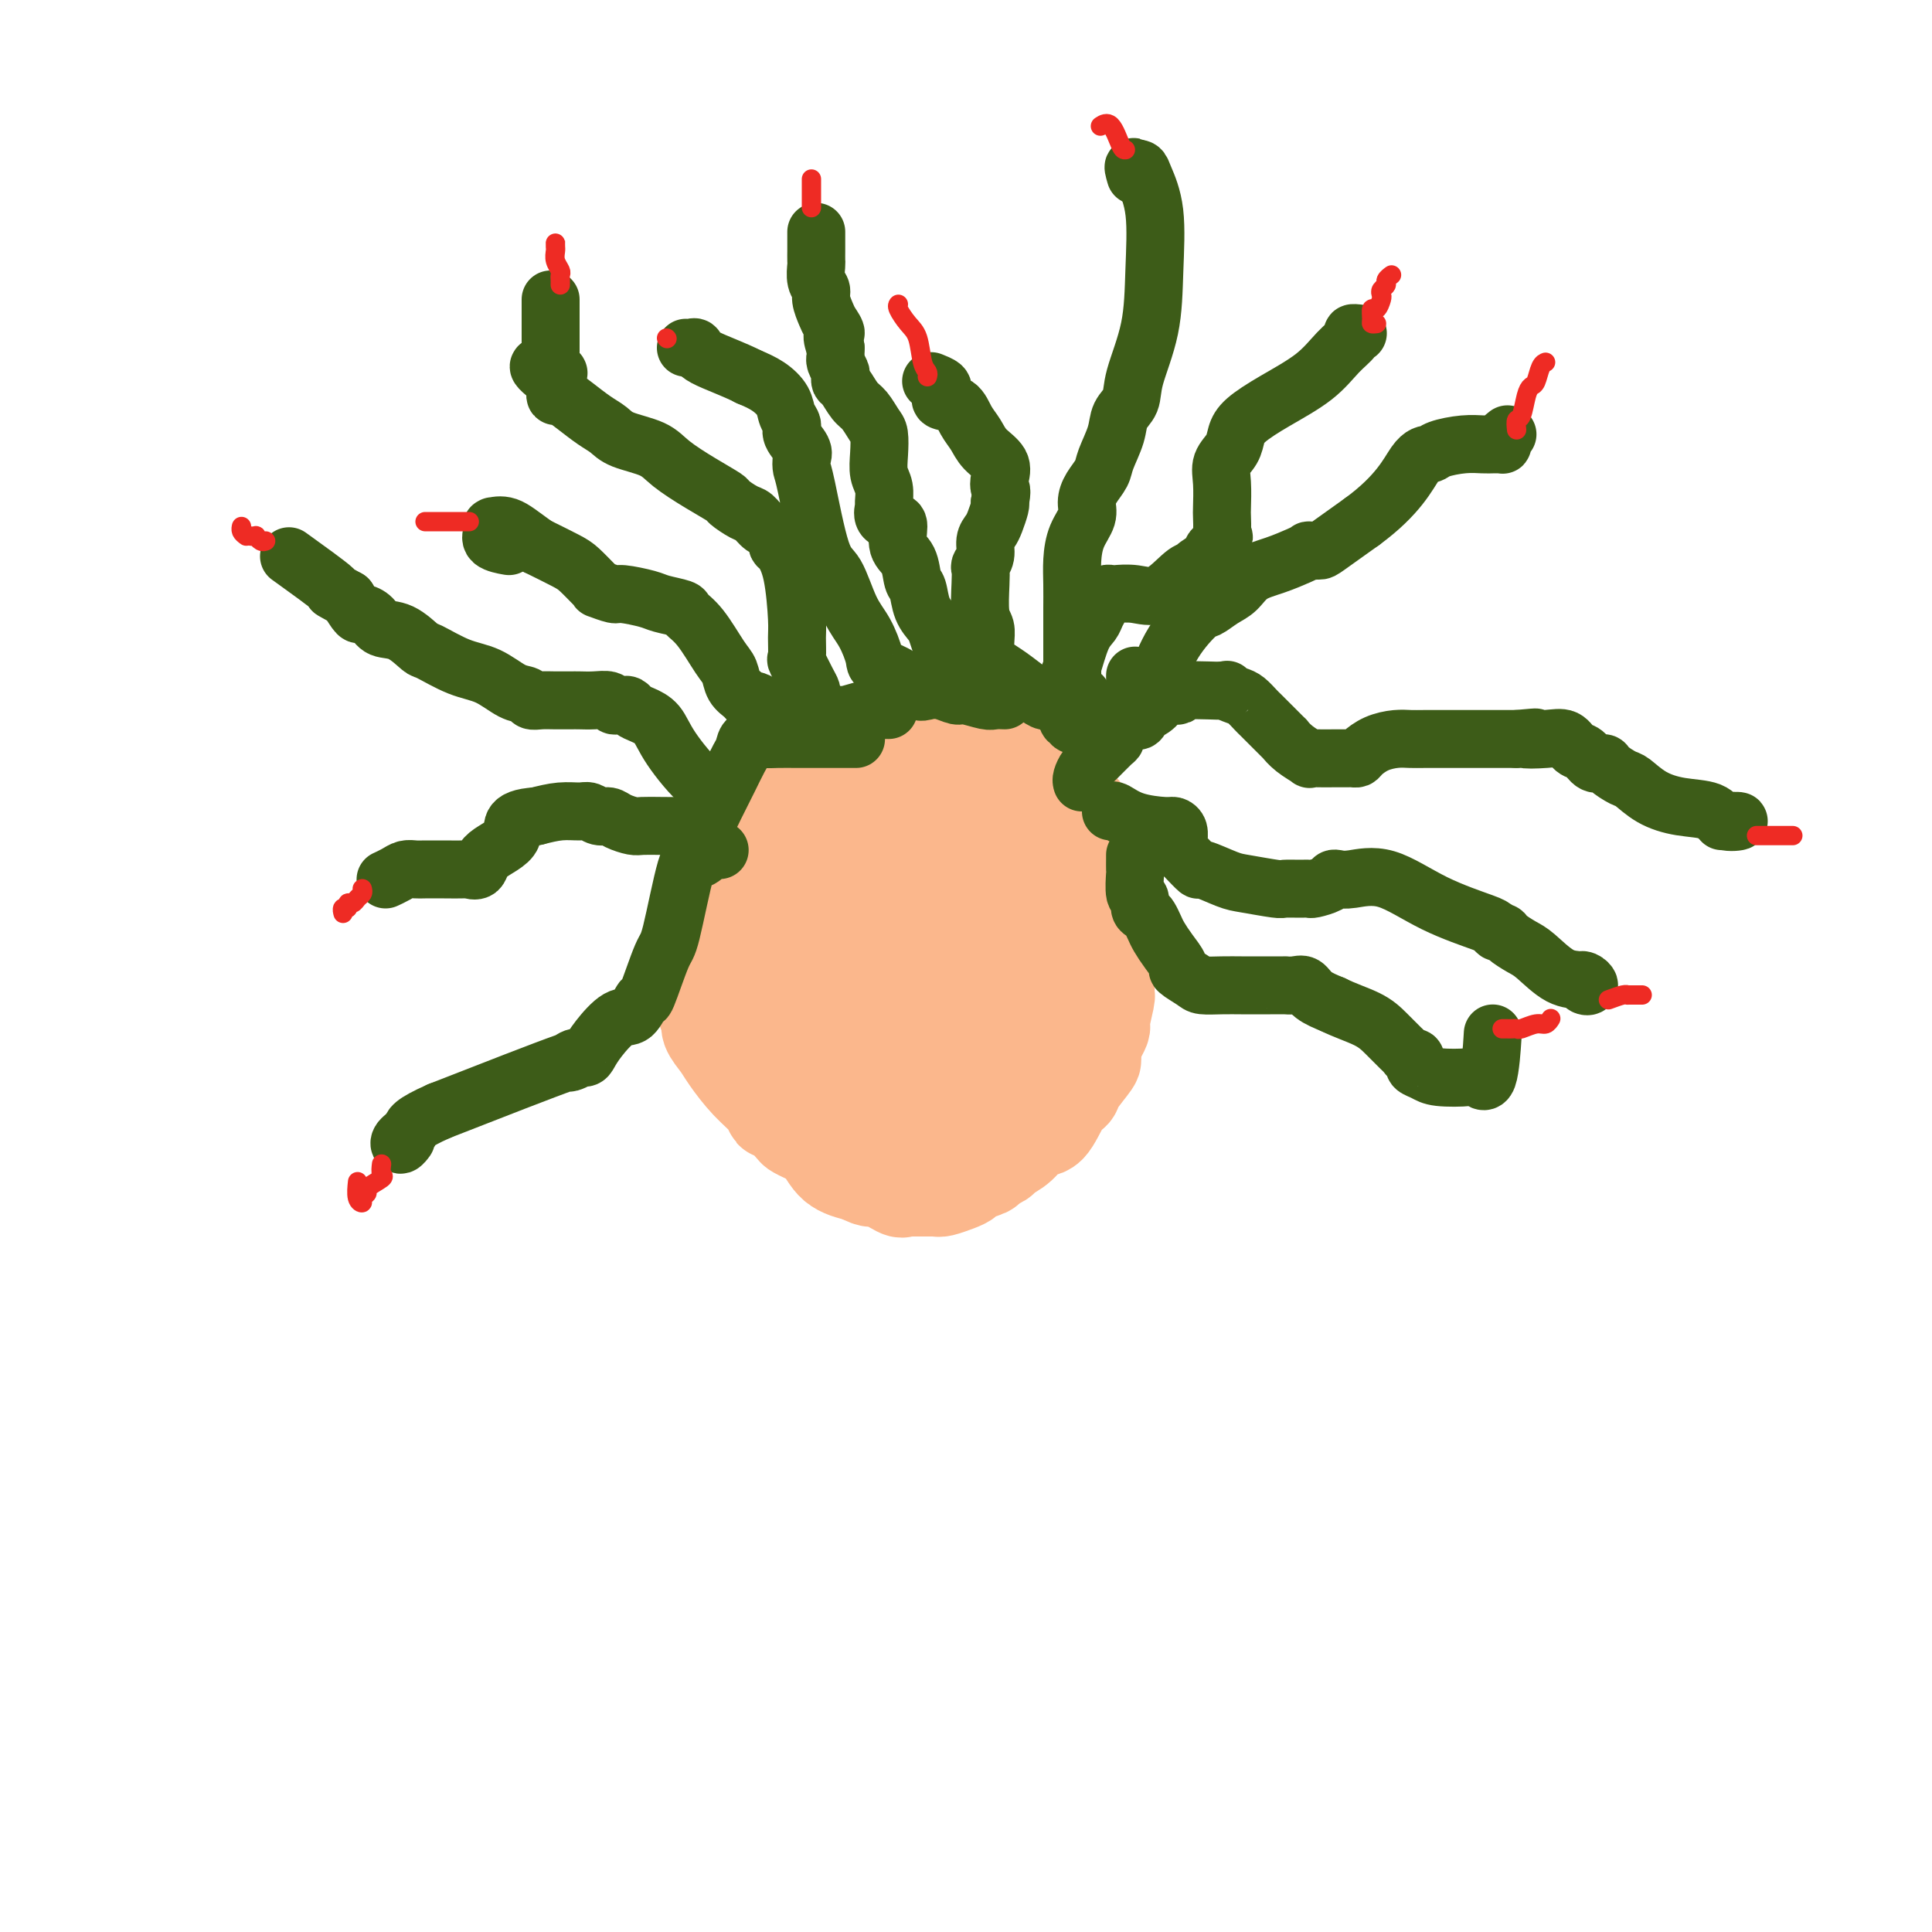 <svg viewBox='0 0 400 400' version='1.1' xmlns='http://www.w3.org/2000/svg' xmlns:xlink='http://www.w3.org/1999/xlink'><g fill='none' stroke='#FBB78C' stroke-width='20' stroke-linecap='round' stroke-linejoin='round'><path d='M227,174c0.049,-0.393 0.097,-0.786 0,-1c-0.097,-0.214 -0.341,-0.249 -1,-1c-0.659,-0.751 -1.735,-2.220 -2,-3c-0.265,-0.780 0.281,-0.873 0,-1c-0.281,-0.127 -1.390,-0.290 -2,-1c-0.610,-0.710 -0.723,-1.969 -1,-3c-0.277,-1.031 -0.718,-1.835 -1,-2c-0.282,-0.165 -0.404,0.310 -1,0c-0.596,-0.310 -1.666,-1.403 -2,-2c-0.334,-0.597 0.068,-0.696 0,-1c-0.068,-0.304 -0.605,-0.812 -1,-1c-0.395,-0.188 -0.648,-0.054 -1,0c-0.352,0.054 -0.803,0.029 -1,0c-0.197,-0.029 -0.140,-0.060 -1,0c-0.860,0.060 -2.636,0.212 -4,0c-1.364,-0.212 -2.316,-0.789 -3,-1c-0.684,-0.211 -1.098,-0.055 -2,0c-0.902,0.055 -2.290,0.008 -3,0c-0.710,-0.008 -0.742,0.023 -1,0c-0.258,-0.023 -0.744,-0.101 -1,0c-0.256,0.101 -0.284,0.381 -1,0c-0.716,-0.381 -2.120,-1.422 -3,-2c-0.880,-0.578 -1.237,-0.694 -2,-1c-0.763,-0.306 -1.932,-0.802 -3,-1c-1.068,-0.198 -2.034,-0.099 -3,0'/><path d='M187,153c-4.673,-0.773 -2.354,-0.207 -2,0c0.354,0.207 -1.257,0.055 -2,0c-0.743,-0.055 -0.619,-0.015 -1,0c-0.381,0.015 -1.267,0.003 -2,0c-0.733,-0.003 -1.314,0.002 -2,0c-0.686,-0.002 -1.478,-0.012 -2,0c-0.522,0.012 -0.773,0.045 -1,0c-0.227,-0.045 -0.431,-0.166 -1,0c-0.569,0.166 -1.505,0.621 -2,1c-0.495,0.379 -0.551,0.682 -1,1c-0.449,0.318 -1.292,0.652 -2,1c-0.708,0.348 -1.280,0.709 -2,1c-0.720,0.291 -1.589,0.511 -2,1c-0.411,0.489 -0.364,1.248 -1,2c-0.636,0.752 -1.954,1.497 -3,2c-1.046,0.503 -1.821,0.764 -2,1c-0.179,0.236 0.236,0.449 0,1c-0.236,0.551 -1.124,1.442 -2,2c-0.876,0.558 -1.740,0.785 -2,1c-0.260,0.215 0.084,0.420 0,1c-0.084,0.580 -0.597,1.537 -1,2c-0.403,0.463 -0.696,0.434 -1,1c-0.304,0.566 -0.620,1.727 -1,2c-0.380,0.273 -0.823,-0.341 -1,0c-0.177,0.341 -0.089,1.635 0,2c0.089,0.365 0.178,-0.201 0,0c-0.178,0.201 -0.625,1.170 -1,2c-0.375,0.830 -0.679,1.523 -1,2c-0.321,0.477 -0.661,0.739 -1,1'/><path d='M148,180c-3.083,4.032 -2.290,3.111 -2,3c0.290,-0.111 0.078,0.589 0,1c-0.078,0.411 -0.021,0.535 0,1c0.021,0.465 0.006,1.271 0,2c-0.006,0.729 -0.001,1.379 0,2c0.001,0.621 0.000,1.212 0,2c-0.000,0.788 -0.000,1.772 0,2c0.000,0.228 0.000,-0.300 0,0c-0.000,0.300 -0.000,1.428 0,2c0.000,0.572 0.000,0.590 0,1c-0.000,0.410 -0.000,1.213 0,2c0.000,0.787 0.000,1.557 0,2c-0.000,0.443 -0.001,0.559 0,1c0.001,0.441 0.005,1.206 0,2c-0.005,0.794 -0.017,1.615 0,2c0.017,0.385 0.063,0.333 0,1c-0.063,0.667 -0.237,2.053 0,3c0.237,0.947 0.884,1.456 1,2c0.116,0.544 -0.298,1.121 0,2c0.298,0.879 1.309,2.058 2,3c0.691,0.942 1.062,1.647 2,3c0.938,1.353 2.444,3.354 4,5c1.556,1.646 3.162,2.938 4,4c0.838,1.062 0.909,1.895 1,2c0.091,0.105 0.202,-0.518 1,0c0.798,0.518 2.284,2.177 3,3c0.716,0.823 0.661,0.812 1,1c0.339,0.188 1.070,0.576 2,1c0.930,0.424 2.058,0.883 3,2c0.942,1.117 1.698,2.890 3,4c1.302,1.110 3.151,1.555 5,2'/><path d='M178,243c2.842,1.652 2.946,0.782 4,1c1.054,0.218 3.056,1.522 4,2c0.944,0.478 0.829,0.128 1,0c0.171,-0.128 0.627,-0.034 1,0c0.373,0.034 0.664,0.009 1,0c0.336,-0.009 0.718,-0.002 1,0c0.282,0.002 0.463,-0.003 1,0c0.537,0.003 1.429,0.012 2,0c0.571,-0.012 0.819,-0.045 1,0c0.181,0.045 0.294,0.167 1,0c0.706,-0.167 2.005,-0.622 3,-1c0.995,-0.378 1.685,-0.679 2,-1c0.315,-0.321 0.254,-0.663 1,-1c0.746,-0.337 2.300,-0.669 3,-1c0.700,-0.331 0.547,-0.660 1,-1c0.453,-0.340 1.514,-0.689 2,-1c0.486,-0.311 0.399,-0.584 1,-1c0.601,-0.416 1.892,-0.976 3,-2c1.108,-1.024 2.035,-2.513 3,-3c0.965,-0.487 1.969,0.027 3,-1c1.031,-1.027 2.090,-3.594 3,-5c0.910,-1.406 1.670,-1.650 2,-2c0.330,-0.350 0.231,-0.805 1,-2c0.769,-1.195 2.405,-3.130 3,-4c0.595,-0.870 0.149,-0.677 0,-1c-0.149,-0.323 -0.002,-1.164 0,-2c0.002,-0.836 -0.142,-1.667 0,-2c0.142,-0.333 0.571,-0.166 1,0'/><path d='M227,215c1.713,-3.179 0.995,-2.128 1,-3c0.005,-0.872 0.733,-3.668 1,-5c0.267,-1.332 0.072,-1.201 0,-2c-0.072,-0.799 -0.023,-2.527 0,-4c0.023,-1.473 0.019,-2.689 0,-4c-0.019,-1.311 -0.053,-2.717 0,-4c0.053,-1.283 0.193,-2.443 0,-4c-0.193,-1.557 -0.718,-3.512 -1,-5c-0.282,-1.488 -0.320,-2.509 -1,-4c-0.680,-1.491 -2.001,-3.453 -3,-5c-0.999,-1.547 -1.675,-2.680 -2,-4c-0.325,-1.320 -0.299,-2.827 -1,-4c-0.701,-1.173 -2.129,-2.011 -3,-3c-0.871,-0.989 -1.184,-2.129 -2,-3c-0.816,-0.871 -2.136,-1.472 -3,-2c-0.864,-0.528 -1.271,-0.982 -2,-1c-0.729,-0.018 -1.781,0.402 -3,0c-1.219,-0.402 -2.607,-1.626 -4,-2c-1.393,-0.374 -2.791,0.101 -4,0c-1.209,-0.101 -2.227,-0.777 -3,-1c-0.773,-0.223 -1.299,0.008 -3,0c-1.701,-0.008 -4.575,-0.253 -7,1c-2.425,1.253 -4.400,4.006 -6,5c-1.600,0.994 -2.823,0.231 -5,1c-2.177,0.769 -5.307,3.071 -8,5c-2.693,1.929 -4.950,3.487 -6,4c-1.050,0.513 -0.892,-0.017 -1,0c-0.108,0.017 -0.483,0.582 -1,1c-0.517,0.418 -1.178,0.689 -2,2c-0.822,1.311 -1.806,3.660 -3,6c-1.194,2.340 -2.597,4.670 -4,7'/><path d='M151,187c-0.962,3.062 0.133,4.218 0,6c-0.133,1.782 -1.494,4.191 -2,6c-0.506,1.809 -0.156,3.020 0,4c0.156,0.980 0.118,1.731 0,3c-0.118,1.269 -0.315,3.057 0,5c0.315,1.943 1.141,4.042 2,6c0.859,1.958 1.751,3.775 4,6c2.249,2.225 5.855,4.859 9,7c3.145,2.141 5.830,3.789 9,5c3.170,1.211 6.825,1.985 10,3c3.175,1.015 5.872,2.270 8,3c2.128,0.730 3.688,0.933 5,1c1.312,0.067 2.374,-0.003 3,0c0.626,0.003 0.814,0.077 1,0c0.186,-0.077 0.371,-0.307 1,-1c0.629,-0.693 1.702,-1.849 3,-3c1.298,-1.151 2.821,-2.295 4,-3c1.179,-0.705 2.014,-0.970 3,-3c0.986,-2.030 2.124,-5.826 3,-8c0.876,-2.174 1.491,-2.725 2,-4c0.509,-1.275 0.910,-3.275 1,-5c0.090,-1.725 -0.133,-3.176 0,-4c0.133,-0.824 0.623,-1.021 1,-2c0.377,-0.979 0.641,-2.738 1,-4c0.359,-1.262 0.812,-2.025 1,-3c0.188,-0.975 0.111,-2.162 0,-3c-0.111,-0.838 -0.257,-1.328 0,-2c0.257,-0.672 0.915,-1.527 0,-4c-0.915,-2.473 -3.404,-6.564 -5,-9c-1.596,-2.436 -2.298,-3.218 -3,-4'/><path d='M212,180c-1.963,-2.632 -2.872,-2.712 -4,-3c-1.128,-0.288 -2.475,-0.784 -4,-2c-1.525,-1.216 -3.228,-3.153 -4,-4c-0.772,-0.847 -0.614,-0.605 -1,-1c-0.386,-0.395 -1.316,-1.426 -2,-2c-0.684,-0.574 -1.123,-0.689 -2,-1c-0.877,-0.311 -2.194,-0.816 -3,-1c-0.806,-0.184 -1.101,-0.047 -2,0c-0.899,0.047 -2.400,0.004 -3,0c-0.600,-0.004 -0.297,0.029 -1,0c-0.703,-0.029 -2.411,-0.122 -4,0c-1.589,0.122 -3.060,0.459 -4,2c-0.940,1.541 -1.348,4.287 -2,7c-0.652,2.713 -1.547,5.394 -3,8c-1.453,2.606 -3.465,5.137 -5,7c-1.535,1.863 -2.593,3.060 -3,4c-0.407,0.940 -0.162,1.624 0,2c0.162,0.376 0.240,0.442 0,1c-0.240,0.558 -0.798,1.606 -1,3c-0.202,1.394 -0.049,3.132 0,5c0.049,1.868 -0.007,3.864 0,6c0.007,2.136 0.079,4.412 0,6c-0.079,1.588 -0.307,2.489 0,4c0.307,1.511 1.150,3.633 2,5c0.850,1.367 1.707,1.978 3,3c1.293,1.022 3.020,2.456 5,4c1.980,1.544 4.211,3.197 6,4c1.789,0.803 3.135,0.755 5,1c1.865,0.245 4.247,0.784 6,1c1.753,0.216 2.876,0.108 4,0'/><path d='M195,239c2.901,0.322 2.654,0.127 3,0c0.346,-0.127 1.284,-0.185 2,0c0.716,0.185 1.211,0.615 2,0c0.789,-0.615 1.872,-2.273 3,-3c1.128,-0.727 2.301,-0.523 3,-1c0.699,-0.477 0.923,-1.634 1,-2c0.077,-0.366 0.007,0.058 0,-1c-0.007,-1.058 0.051,-3.599 0,-5c-0.051,-1.401 -0.210,-1.661 0,-3c0.210,-1.339 0.788,-3.756 1,-5c0.212,-1.244 0.057,-1.316 0,-2c-0.057,-0.684 -0.014,-1.982 0,-3c0.014,-1.018 0.001,-1.756 0,-3c-0.001,-1.244 0.011,-2.992 0,-5c-0.011,-2.008 -0.045,-4.274 0,-5c0.045,-0.726 0.169,0.090 0,-1c-0.169,-1.090 -0.630,-4.085 -1,-6c-0.370,-1.915 -0.649,-2.751 -2,-4c-1.351,-1.249 -3.776,-2.910 -5,-4c-1.224,-1.090 -1.248,-1.610 -2,-2c-0.752,-0.390 -2.232,-0.650 -3,-1c-0.768,-0.350 -0.824,-0.789 -1,-1c-0.176,-0.211 -0.472,-0.193 -1,0c-0.528,0.193 -1.286,0.562 -2,1c-0.714,0.438 -1.382,0.944 -3,2c-1.618,1.056 -4.185,2.663 -6,4c-1.815,1.337 -2.879,2.405 -4,4c-1.121,1.595 -2.301,3.716 -3,7c-0.699,3.284 -0.919,7.730 -1,11c-0.081,3.270 -0.023,5.363 0,7c0.023,1.637 0.012,2.819 0,4'/><path d='M176,222c-0.620,5.140 -0.170,3.490 0,3c0.170,-0.490 0.061,0.181 0,1c-0.061,0.819 -0.073,1.788 0,2c0.073,0.212 0.230,-0.331 1,0c0.770,0.331 2.153,1.536 3,2c0.847,0.464 1.158,0.186 2,0c0.842,-0.186 2.213,-0.280 4,0c1.787,0.280 3.989,0.935 7,0c3.011,-0.935 6.831,-3.462 9,-5c2.169,-1.538 2.686,-2.089 4,-4c1.314,-1.911 3.424,-5.182 5,-8c1.576,-2.818 2.618,-5.183 3,-7c0.382,-1.817 0.103,-3.086 0,-5c-0.103,-1.914 -0.029,-4.474 0,-6c0.029,-1.526 0.012,-2.018 0,-3c-0.012,-0.982 -0.019,-2.455 0,-3c0.019,-0.545 0.064,-0.164 0,0c-0.064,0.164 -0.237,0.111 -1,0c-0.763,-0.111 -2.116,-0.280 -4,0c-1.884,0.280 -4.297,1.009 -6,2c-1.703,0.991 -2.694,2.244 -5,4c-2.306,1.756 -5.925,4.015 -8,6c-2.075,1.985 -2.606,3.695 -3,5c-0.394,1.305 -0.652,2.206 -1,3c-0.348,0.794 -0.786,1.483 -1,2c-0.214,0.517 -0.204,0.862 0,1c0.204,0.138 0.602,0.069 1,0'/><path d='M186,212c-0.593,1.741 -0.075,0.594 1,0c1.075,-0.594 2.709,-0.635 4,-1c1.291,-0.365 2.241,-1.053 3,-2c0.759,-0.947 1.328,-2.151 2,-3c0.672,-0.849 1.449,-1.341 2,-2c0.551,-0.659 0.878,-1.484 1,-2c0.122,-0.516 0.040,-0.723 0,-1c-0.040,-0.277 -0.039,-0.625 0,-1c0.039,-0.375 0.116,-0.778 0,-1c-0.116,-0.222 -0.423,-0.265 -1,0c-0.577,0.265 -1.422,0.837 -2,2c-0.578,1.163 -0.887,2.918 -1,5c-0.113,2.082 -0.030,4.491 0,7c0.030,2.509 0.008,5.117 0,6c-0.008,0.883 -0.002,0.041 0,0c0.002,-0.041 0.001,0.717 0,1c-0.001,0.283 -0.000,0.090 0,-1c0.000,-1.090 0.000,-3.076 0,-4c-0.000,-0.924 -0.000,-0.787 0,-1c0.000,-0.213 0.000,-0.775 0,-1c-0.000,-0.225 -0.000,-0.112 0,0'/></g>
<g fill='none' stroke='#3D5C18' stroke-width='12' stroke-linecap='round' stroke-linejoin='round'><path d='M224,162c-0.075,-0.234 -0.149,-0.468 0,-1c0.149,-0.532 0.523,-1.361 1,-2c0.477,-0.639 1.059,-1.088 2,-2c0.941,-0.912 2.241,-2.286 3,-3c0.759,-0.714 0.977,-0.769 1,-1c0.023,-0.231 -0.148,-0.637 0,-1c0.148,-0.363 0.617,-0.684 1,-1c0.383,-0.316 0.680,-0.629 1,-1c0.320,-0.371 0.661,-0.802 1,-1c0.339,-0.198 0.674,-0.165 1,0c0.326,0.165 0.643,0.461 1,0c0.357,-0.461 0.754,-1.678 1,-2c0.246,-0.322 0.342,0.250 1,0c0.658,-0.250 1.880,-1.321 2,-2c0.120,-0.679 -0.861,-0.967 0,-1c0.861,-0.033 3.565,0.187 4,0c0.435,-0.187 -1.399,-0.782 0,-1c1.399,-0.218 6.030,-0.059 8,0c1.970,0.059 1.277,0.017 1,0c-0.277,-0.017 -0.139,-0.008 0,0'/><path d='M253,143c2.141,-0.362 0.993,-0.266 1,0c0.007,0.266 1.167,0.701 2,1c0.833,0.299 1.337,0.462 2,1c0.663,0.538 1.486,1.452 2,2c0.514,0.548 0.720,0.729 1,1c0.280,0.271 0.634,0.631 1,1c0.366,0.369 0.743,0.745 1,1c0.257,0.255 0.392,0.387 1,1c0.608,0.613 1.689,1.705 2,2c0.311,0.295 -0.147,-0.208 0,0c0.147,0.208 0.898,1.128 2,2c1.102,0.872 2.556,1.698 3,2c0.444,0.302 -0.123,0.081 0,0c0.123,-0.081 0.936,-0.022 2,0c1.064,0.022 2.379,0.006 3,0c0.621,-0.006 0.546,-0.004 1,0c0.454,0.004 1.436,0.009 2,0c0.564,-0.009 0.710,-0.030 1,0c0.290,0.030 0.724,0.113 1,0c0.276,-0.113 0.393,-0.423 1,-1c0.607,-0.577 1.704,-1.423 3,-2c1.296,-0.577 2.792,-0.887 4,-1c1.208,-0.113 2.130,-0.030 3,0c0.870,0.030 1.688,0.008 3,0c1.312,-0.008 3.118,-0.002 4,0c0.882,0.002 0.841,0.001 2,0c1.159,-0.001 3.517,-0.000 5,0c1.483,0.000 2.092,0.000 3,0c0.908,-0.000 2.117,-0.000 3,0c0.883,0.000 1.442,0.000 2,0'/><path d='M314,153c6.921,-0.627 2.722,-0.194 2,0c-0.722,0.194 2.033,0.151 4,0c1.967,-0.151 3.147,-0.409 4,0c0.853,0.409 1.378,1.484 2,2c0.622,0.516 1.339,0.471 2,1c0.661,0.529 1.264,1.631 2,2c0.736,0.369 1.605,0.003 2,0c0.395,-0.003 0.315,0.356 1,1c0.685,0.644 2.134,1.572 3,2c0.866,0.428 1.150,0.357 2,1c0.850,0.643 2.266,2.001 4,3c1.734,0.999 3.784,1.641 6,2c2.216,0.359 4.596,0.436 6,1c1.404,0.564 1.830,1.615 3,2c1.170,0.385 3.084,0.104 3,0c-0.084,-0.104 -2.167,-0.030 -3,0c-0.833,0.030 -0.417,0.015 0,0'/><path d='M230,168c0.138,-0.195 0.275,-0.390 1,0c0.725,0.390 2.036,1.365 4,2c1.964,0.635 4.579,0.930 6,1c1.421,0.070 1.648,-0.083 2,0c0.352,0.083 0.830,0.404 1,1c0.170,0.596 0.033,1.468 0,2c-0.033,0.532 0.037,0.725 0,1c-0.037,0.275 -0.182,0.632 0,1c0.182,0.368 0.692,0.746 1,1c0.308,0.254 0.414,0.382 1,1c0.586,0.618 1.653,1.724 2,2c0.347,0.276 -0.025,-0.280 1,0c1.025,0.280 3.447,1.396 5,2c1.553,0.604 2.238,0.698 4,1c1.762,0.302 4.603,0.814 6,1c1.397,0.186 1.352,0.047 2,0c0.648,-0.047 1.991,-0.002 3,0c1.009,0.002 1.684,-0.038 2,0c0.316,0.038 0.273,0.155 1,0c0.727,-0.155 2.224,-0.581 3,-1c0.776,-0.419 0.831,-0.829 1,-1c0.169,-0.171 0.452,-0.102 1,0c0.548,0.102 1.362,0.237 3,0c1.638,-0.237 4.099,-0.847 7,0c2.901,0.847 6.243,3.151 10,5c3.757,1.849 7.931,3.243 10,4c2.069,0.757 2.035,0.879 2,1'/><path d='M309,192c3.575,1.782 1.511,1.238 1,1c-0.511,-0.238 0.529,-0.169 1,0c0.471,0.169 0.371,0.437 1,1c0.629,0.563 1.985,1.422 3,2c1.015,0.578 1.688,0.874 3,2c1.312,1.126 3.263,3.083 5,4c1.737,0.917 3.260,0.796 4,1c0.740,0.204 0.695,0.734 1,1c0.305,0.266 0.958,0.267 1,0c0.042,-0.267 -0.527,-0.803 -1,-1c-0.473,-0.197 -0.849,-0.056 -1,0c-0.151,0.056 -0.075,0.028 0,0'/><path d='M235,177c0.002,0.195 0.005,0.390 0,1c-0.005,0.610 -0.016,1.634 0,2c0.016,0.366 0.060,0.073 0,1c-0.060,0.927 -0.223,3.074 0,4c0.223,0.926 0.834,0.633 1,1c0.166,0.367 -0.111,1.396 0,2c0.111,0.604 0.609,0.783 1,1c0.391,0.217 0.673,0.472 1,1c0.327,0.528 0.698,1.331 1,2c0.302,0.669 0.536,1.205 1,2c0.464,0.795 1.158,1.849 2,3c0.842,1.151 1.831,2.399 2,3c0.169,0.601 -0.482,0.553 0,1c0.482,0.447 2.096,1.388 3,2c0.904,0.612 1.098,0.896 2,1c0.902,0.104 2.512,0.028 4,0c1.488,-0.028 2.852,-0.008 4,0c1.148,0.008 2.079,0.002 3,0c0.921,-0.002 1.833,-0.002 3,0c1.167,0.002 2.590,0.007 3,0c0.410,-0.007 -0.194,-0.024 0,0c0.194,0.024 1.186,0.089 2,0c0.814,-0.089 1.450,-0.332 2,0c0.550,0.332 1.014,1.238 2,2c0.986,0.762 2.493,1.381 4,2'/><path d='M276,208c2.316,1.162 5.107,2.067 7,3c1.893,0.933 2.889,1.895 4,3c1.111,1.105 2.337,2.351 3,3c0.663,0.649 0.765,0.699 1,1c0.235,0.301 0.605,0.854 1,1c0.395,0.146 0.815,-0.115 1,0c0.185,0.115 0.133,0.606 0,1c-0.133,0.394 -0.349,0.692 0,1c0.349,0.308 1.263,0.626 2,1c0.737,0.374 1.297,0.803 3,1c1.703,0.197 4.547,0.163 6,0c1.453,-0.163 1.513,-0.456 2,0c0.487,0.456 1.400,1.661 2,0c0.600,-1.661 0.886,-6.189 1,-8c0.114,-1.811 0.057,-0.906 0,0'/><path d='M226,149c0.100,0.420 0.199,0.840 0,1c-0.199,0.160 -0.698,0.060 -1,0c-0.302,-0.060 -0.407,-0.079 -1,0c-0.593,0.079 -1.676,0.255 -2,0c-0.324,-0.255 0.109,-0.939 0,-1c-0.109,-0.061 -0.759,0.503 -1,0c-0.241,-0.503 -0.073,-2.074 0,-3c0.073,-0.926 0.051,-1.207 0,-2c-0.051,-0.793 -0.130,-2.099 0,-3c0.130,-0.901 0.470,-1.397 1,-3c0.530,-1.603 1.252,-4.313 2,-6c0.748,-1.687 1.524,-2.351 2,-3c0.476,-0.649 0.653,-1.284 1,-2c0.347,-0.716 0.864,-1.512 1,-2c0.136,-0.488 -0.110,-0.668 0,-1c0.110,-0.332 0.576,-0.817 1,-1c0.424,-0.183 0.806,-0.063 1,0c0.194,0.063 0.199,0.070 1,0c0.801,-0.070 2.397,-0.217 4,0c1.603,0.217 3.211,0.798 5,0c1.789,-0.798 3.757,-2.973 5,-4c1.243,-1.027 1.761,-0.905 2,-1c0.239,-0.095 0.198,-0.407 1,-1c0.802,-0.593 2.447,-1.467 3,-2c0.553,-0.533 0.015,-0.724 0,-1c-0.015,-0.276 0.492,-0.638 1,-1'/><path d='M252,113c2.083,-1.984 1.291,-1.945 1,-2c-0.291,-0.055 -0.080,-0.206 0,-1c0.080,-0.794 0.028,-2.232 0,-3c-0.028,-0.768 -0.033,-0.866 0,-2c0.033,-1.134 0.103,-3.303 0,-5c-0.103,-1.697 -0.380,-2.921 0,-4c0.380,-1.079 1.416,-2.013 2,-3c0.584,-0.987 0.715,-2.028 1,-3c0.285,-0.972 0.725,-1.875 2,-3c1.275,-1.125 3.384,-2.473 6,-4c2.616,-1.527 5.738,-3.232 8,-5c2.262,-1.768 3.664,-3.598 5,-5c1.336,-1.402 2.605,-2.376 3,-3c0.395,-0.624 -0.086,-0.899 0,-1c0.086,-0.101 0.739,-0.029 1,0c0.261,0.029 0.131,0.014 0,0'/><path d='M224,144c0.087,0.423 0.174,0.845 0,1c-0.174,0.155 -0.610,0.042 -1,0c-0.390,-0.042 -0.735,-0.011 -1,0c-0.265,0.011 -0.451,0.004 -1,0c-0.549,-0.004 -1.462,-0.006 -2,0c-0.538,0.006 -0.703,0.020 -1,0c-0.297,-0.020 -0.727,-0.075 -1,0c-0.273,0.075 -0.387,0.280 -1,0c-0.613,-0.280 -1.723,-1.046 -3,-2c-1.277,-0.954 -2.720,-2.096 -4,-3c-1.280,-0.904 -2.396,-1.572 -3,-2c-0.604,-0.428 -0.697,-0.618 -1,-1c-0.303,-0.382 -0.817,-0.956 -1,-1c-0.183,-0.044 -0.035,0.441 0,0c0.035,-0.441 -0.043,-1.810 0,-3c0.043,-1.190 0.207,-2.202 0,-3c-0.207,-0.798 -0.783,-1.382 -1,-3c-0.217,-1.618 -0.073,-4.272 0,-6c0.073,-1.728 0.075,-2.532 0,-3c-0.075,-0.468 -0.228,-0.599 0,-1c0.228,-0.401 0.835,-1.070 1,-2c0.165,-0.930 -0.113,-2.119 0,-3c0.113,-0.881 0.618,-1.453 1,-2c0.382,-0.547 0.641,-1.070 1,-2c0.359,-0.930 0.817,-2.266 1,-3c0.183,-0.734 0.092,-0.867 0,-1'/><path d='M207,104c0.630,-2.762 0.205,-2.669 0,-3c-0.205,-0.331 -0.191,-1.088 0,-2c0.191,-0.912 0.558,-1.978 0,-3c-0.558,-1.022 -2.042,-2.000 -3,-3c-0.958,-1.000 -1.391,-2.022 -2,-3c-0.609,-0.978 -1.393,-1.911 -2,-3c-0.607,-1.089 -1.036,-2.333 -2,-3c-0.964,-0.667 -2.462,-0.757 -3,-1c-0.538,-0.243 -0.117,-0.640 0,-1c0.117,-0.360 -0.072,-0.684 0,-1c0.072,-0.316 0.404,-0.623 0,-1c-0.404,-0.377 -1.544,-0.822 -2,-1c-0.456,-0.178 -0.228,-0.089 0,0'/><path d='M208,145c-0.729,-0.032 -1.458,-0.065 -2,0c-0.542,0.065 -0.897,0.227 -2,0c-1.103,-0.227 -2.952,-0.843 -4,-1c-1.048,-0.157 -1.293,0.147 -2,0c-0.707,-0.147 -1.877,-0.743 -3,-1c-1.123,-0.257 -2.201,-0.173 -3,0c-0.799,0.173 -1.321,0.437 -2,0c-0.679,-0.437 -1.517,-1.574 -2,-2c-0.483,-0.426 -0.611,-0.142 -1,0c-0.389,0.142 -1.037,0.142 -1,0c0.037,-0.142 0.761,-0.425 0,-1c-0.761,-0.575 -3.008,-1.443 -4,-2c-0.992,-0.557 -0.730,-0.803 -1,-2c-0.270,-1.197 -1.074,-3.343 -2,-5c-0.926,-1.657 -1.975,-2.824 -3,-5c-1.025,-2.176 -2.027,-5.360 -3,-7c-0.973,-1.640 -1.919,-1.737 -3,-5c-1.081,-3.263 -2.297,-9.693 -3,-13c-0.703,-3.307 -0.891,-3.491 -1,-4c-0.109,-0.509 -0.138,-1.343 0,-2c0.138,-0.657 0.442,-1.137 0,-2c-0.442,-0.863 -1.629,-2.108 -2,-3c-0.371,-0.892 0.075,-1.433 0,-2c-0.075,-0.567 -0.669,-1.162 -1,-2c-0.331,-0.838 -0.397,-1.918 -1,-3c-0.603,-1.082 -1.744,-2.166 -3,-3c-1.256,-0.834 -2.628,-1.417 -4,-2'/><path d='M155,78c-3.012,-1.558 -7.042,-2.953 -9,-4c-1.958,-1.047 -1.844,-1.744 -2,-2c-0.156,-0.256 -0.580,-0.069 -1,0c-0.420,0.069 -0.834,0.020 -1,0c-0.166,-0.020 -0.083,-0.010 0,0'/><path d='M184,147c-0.373,-0.009 -0.746,-0.017 -1,0c-0.254,0.017 -0.389,0.061 -1,0c-0.611,-0.061 -1.698,-0.226 -3,0c-1.302,0.226 -2.820,0.845 -4,1c-1.180,0.155 -2.022,-0.153 -3,0c-0.978,0.153 -2.093,0.769 -3,1c-0.907,0.231 -1.607,0.078 -2,0c-0.393,-0.078 -0.479,-0.080 -1,0c-0.521,0.080 -1.477,0.242 -2,0c-0.523,-0.242 -0.613,-0.887 -1,-1c-0.387,-0.113 -1.072,0.307 -2,0c-0.928,-0.307 -2.098,-1.341 -3,-2c-0.902,-0.659 -1.537,-0.943 -2,-1c-0.463,-0.057 -0.755,0.112 -1,0c-0.245,-0.112 -0.442,-0.505 -1,-1c-0.558,-0.495 -1.478,-1.092 -2,-2c-0.522,-0.908 -0.648,-2.127 -1,-3c-0.352,-0.873 -0.931,-1.400 -2,-3c-1.069,-1.600 -2.629,-4.274 -4,-6c-1.371,-1.726 -2.553,-2.505 -3,-3c-0.447,-0.495 -0.159,-0.706 -1,-1c-0.841,-0.294 -2.811,-0.671 -4,-1c-1.189,-0.329 -1.596,-0.610 -3,-1c-1.404,-0.390 -3.803,-0.890 -5,-1c-1.197,-0.110 -1.192,0.171 -2,0c-0.808,-0.171 -2.430,-0.793 -3,-1c-0.570,-0.207 -0.089,0.003 0,0c0.089,-0.003 -0.213,-0.217 -1,-1c-0.787,-0.783 -2.058,-2.134 -3,-3c-0.942,-0.866 -1.555,-1.247 -3,-2c-1.445,-0.753 -3.723,-1.876 -6,-3'/><path d='M111,113c-3.188,-2.298 -4.657,-3.542 -6,-4c-1.343,-0.458 -2.559,-0.130 -3,0c-0.441,0.130 -0.107,0.063 0,0c0.107,-0.063 -0.013,-0.122 0,0c0.013,0.122 0.158,0.424 0,1c-0.158,0.576 -0.619,1.424 0,2c0.619,0.576 2.320,0.879 3,1c0.680,0.121 0.340,0.061 0,0'/><path d='M177,153c0.202,0.000 0.404,0.000 0,0c-0.404,-0.000 -1.413,-0.000 -2,0c-0.587,0.000 -0.750,0.001 -2,0c-1.250,-0.001 -3.585,-0.002 -5,0c-1.415,0.002 -1.909,0.007 -3,0c-1.091,-0.007 -2.777,-0.026 -4,0c-1.223,0.026 -1.981,0.098 -3,0c-1.019,-0.098 -2.299,-0.366 -3,0c-0.701,0.366 -0.822,1.366 -1,2c-0.178,0.634 -0.415,0.904 -1,2c-0.585,1.096 -1.520,3.019 -2,4c-0.480,0.981 -0.504,1.019 -1,2c-0.496,0.981 -1.465,2.904 -2,4c-0.535,1.096 -0.638,1.366 -1,2c-0.362,0.634 -0.983,1.634 -1,2c-0.017,0.366 0.569,0.099 0,0c-0.569,-0.099 -2.292,-0.029 -4,0c-1.708,0.029 -3.402,0.018 -5,0c-1.598,-0.018 -3.099,-0.042 -4,0c-0.901,0.042 -1.200,0.151 -2,0c-0.800,-0.151 -2.100,-0.562 -3,-1c-0.900,-0.438 -1.401,-0.903 -2,-1c-0.599,-0.097 -1.296,0.173 -2,0c-0.704,-0.173 -1.416,-0.789 -2,-1c-0.584,-0.211 -1.042,-0.018 -2,0c-0.958,0.018 -2.417,-0.138 -4,0c-1.583,0.138 -3.292,0.569 -5,1'/><path d='M111,169c-6.268,0.403 -4.437,2.409 -5,4c-0.563,1.591 -3.521,2.766 -5,4c-1.479,1.234 -1.478,2.527 -2,3c-0.522,0.473 -1.568,0.127 -2,0c-0.432,-0.127 -0.251,-0.035 -1,0c-0.749,0.035 -2.427,0.012 -4,0c-1.573,-0.012 -3.042,-0.014 -4,0c-0.958,0.014 -1.406,0.042 -2,0c-0.594,-0.042 -1.334,-0.156 -2,0c-0.666,0.156 -1.256,0.580 -2,1c-0.744,0.420 -1.641,0.834 -2,1c-0.359,0.166 -0.179,0.083 0,0'/><path d='M149,176c-0.782,-0.073 -1.565,-0.145 -2,0c-0.435,0.145 -0.524,0.508 -1,1c-0.476,0.492 -1.340,1.115 -2,1c-0.660,-0.115 -1.118,-0.966 -2,2c-0.882,2.966 -2.189,9.748 -3,13c-0.811,3.252 -1.125,2.973 -2,5c-0.875,2.027 -2.311,6.359 -3,8c-0.689,1.641 -0.633,0.590 -1,1c-0.367,0.410 -1.158,2.282 -2,3c-0.842,0.718 -1.733,0.282 -3,1c-1.267,0.718 -2.908,2.590 -4,4c-1.092,1.410 -1.636,2.356 -2,3c-0.364,0.644 -0.548,0.985 -1,1c-0.452,0.015 -1.173,-0.295 -2,0c-0.827,0.295 -1.761,1.195 -1,1c0.761,-0.195 3.217,-1.484 -1,0c-4.217,1.484 -15.109,5.742 -26,10'/><path d='M91,230c-6.038,2.662 -5.632,3.315 -6,4c-0.368,0.685 -1.511,1.400 -2,2c-0.489,0.600 -0.324,1.085 0,1c0.324,-0.085 0.807,-0.738 1,-1c0.193,-0.262 0.097,-0.131 0,0'/><path d='M148,162c-0.659,0.656 -1.318,1.311 -3,0c-1.682,-1.311 -4.387,-4.590 -6,-7c-1.613,-2.410 -2.134,-3.952 -3,-5c-0.866,-1.048 -2.077,-1.602 -3,-2c-0.923,-0.398 -1.557,-0.642 -2,-1c-0.443,-0.358 -0.695,-0.832 -1,-1c-0.305,-0.168 -0.665,-0.031 -1,0c-0.335,0.031 -0.646,-0.044 -1,0c-0.354,0.044 -0.751,0.208 -1,0c-0.249,-0.208 -0.349,-0.788 -1,-1c-0.651,-0.212 -1.855,-0.057 -3,0c-1.145,0.057 -2.233,0.016 -3,0c-0.767,-0.016 -1.212,-0.008 -2,0c-0.788,0.008 -1.917,0.015 -3,0c-1.083,-0.015 -2.119,-0.053 -3,0c-0.881,0.053 -1.608,0.195 -2,0c-0.392,-0.195 -0.448,-0.729 -1,-1c-0.552,-0.271 -1.599,-0.280 -3,-1c-1.401,-0.720 -3.158,-2.151 -5,-3c-1.842,-0.849 -3.771,-1.115 -6,-2c-2.229,-0.885 -4.757,-2.387 -6,-3c-1.243,-0.613 -1.202,-0.337 -2,-1c-0.798,-0.663 -2.437,-2.267 -4,-3c-1.563,-0.733 -3.051,-0.597 -4,-1c-0.949,-0.403 -1.357,-1.345 -2,-2c-0.643,-0.655 -1.519,-1.022 -2,-1c-0.481,0.022 -0.566,0.435 -1,0c-0.434,-0.435 -1.217,-1.717 -2,-3'/><path d='M72,124c-5.464,-3.036 -2.125,-1.125 -3,-2c-0.875,-0.875 -5.964,-4.536 -8,-6c-2.036,-1.464 -1.018,-0.732 0,0'/><path d='M235,140c0.000,0.038 0.000,0.076 0,0c-0.000,-0.076 -0.001,-0.265 0,0c0.001,0.265 0.005,0.985 0,2c-0.005,1.015 -0.018,2.324 0,3c0.018,0.676 0.066,0.719 0,1c-0.066,0.281 -0.246,0.801 0,1c0.246,0.199 0.917,0.077 2,-1c1.083,-1.077 2.579,-3.110 3,-4c0.421,-0.890 -0.232,-0.637 0,-2c0.232,-1.363 1.350,-4.342 3,-7c1.650,-2.658 3.833,-4.995 5,-6c1.167,-1.005 1.318,-0.678 2,-1c0.682,-0.322 1.894,-1.294 3,-2c1.106,-0.706 2.104,-1.145 3,-2c0.896,-0.855 1.688,-2.124 3,-3c1.312,-0.876 3.143,-1.359 5,-2c1.857,-0.641 3.740,-1.440 5,-2c1.260,-0.560 1.899,-0.882 2,-1c0.101,-0.118 -0.334,-0.032 0,0c0.334,0.032 1.436,0.009 2,0c0.564,-0.009 0.590,-0.002 2,-1c1.410,-0.998 4.205,-2.999 7,-5'/><path d='M282,108c7.584,-5.548 9.544,-9.917 11,-12c1.456,-2.083 2.407,-1.879 3,-2c0.593,-0.121 0.827,-0.568 2,-1c1.173,-0.432 3.285,-0.848 5,-1c1.715,-0.152 3.034,-0.040 4,0c0.966,0.040 1.578,0.008 2,0c0.422,-0.008 0.653,0.008 1,0c0.347,-0.008 0.811,-0.041 1,0c0.189,0.041 0.102,0.155 0,0c-0.102,-0.155 -0.220,-0.580 0,-1c0.220,-0.420 0.777,-0.834 1,-1c0.223,-0.166 0.111,-0.083 0,0'/><path d='M222,142c0.000,-0.362 0.000,-0.725 0,-1c-0.000,-0.275 -0.000,-0.463 0,-1c0.000,-0.537 0.000,-1.423 0,-2c-0.000,-0.577 -0.000,-0.845 0,-2c0.000,-1.155 0.002,-3.197 0,-5c-0.002,-1.803 -0.007,-3.368 0,-5c0.007,-1.632 0.026,-3.332 0,-5c-0.026,-1.668 -0.096,-3.303 0,-5c0.096,-1.697 0.358,-3.455 1,-5c0.642,-1.545 1.662,-2.876 2,-4c0.338,-1.124 -0.008,-2.040 0,-3c0.008,-0.960 0.368,-1.965 1,-3c0.632,-1.035 1.536,-2.100 2,-3c0.464,-0.900 0.490,-1.636 1,-3c0.510,-1.364 1.506,-3.357 2,-5c0.494,-1.643 0.486,-2.937 1,-4c0.514,-1.063 1.551,-1.896 2,-3c0.449,-1.104 0.310,-2.481 1,-5c0.690,-2.519 2.210,-6.181 3,-10c0.790,-3.819 0.849,-7.794 1,-12c0.151,-4.206 0.394,-8.644 0,-12c-0.394,-3.356 -1.426,-5.631 -2,-7c-0.574,-1.369 -0.690,-1.831 -1,-2c-0.310,-0.169 -0.814,-0.046 -1,0c-0.186,0.046 -0.053,0.013 0,0c0.053,-0.013 0.027,-0.007 0,0'/><path d='M235,35c-0.622,-1.178 -0.178,0.378 0,1c0.178,0.622 0.089,0.311 0,0'/><path d='M168,144c0.052,-0.317 0.105,-0.634 0,-1c-0.105,-0.366 -0.367,-0.781 -1,-2c-0.633,-1.219 -1.636,-3.242 -2,-4c-0.364,-0.758 -0.090,-0.252 0,-1c0.090,-0.748 -0.004,-2.750 0,-4c0.004,-1.250 0.107,-1.748 0,-4c-0.107,-2.252 -0.423,-6.257 -1,-9c-0.577,-2.743 -1.414,-4.225 -2,-5c-0.586,-0.775 -0.920,-0.842 -1,-1c-0.080,-0.158 0.093,-0.408 0,-1c-0.093,-0.592 -0.453,-1.525 -1,-2c-0.547,-0.475 -1.281,-0.493 -2,-1c-0.719,-0.507 -1.421,-1.503 -2,-2c-0.579,-0.497 -1.033,-0.496 -2,-1c-0.967,-0.504 -2.447,-1.514 -3,-2c-0.553,-0.486 -0.179,-0.448 -1,-1c-0.821,-0.552 -2.838,-1.695 -5,-3c-2.162,-1.305 -4.468,-2.771 -6,-4c-1.532,-1.229 -2.290,-2.219 -4,-3c-1.710,-0.781 -4.374,-1.352 -6,-2c-1.626,-0.648 -2.215,-1.374 -3,-2c-0.785,-0.626 -1.765,-1.151 -3,-2c-1.235,-0.849 -2.723,-2.020 -4,-3c-1.277,-0.980 -2.342,-1.768 -3,-2c-0.658,-0.232 -0.908,0.092 -1,0c-0.092,-0.092 -0.025,-0.602 0,-1c0.025,-0.398 0.007,-0.685 0,-1c-0.007,-0.315 -0.004,-0.657 0,-1'/><path d='M115,79c-6.901,-5.200 -1.653,-2.699 0,-2c1.653,0.699 -0.289,-0.404 -1,-1c-0.711,-0.596 -0.190,-0.684 0,-1c0.190,-0.316 0.051,-0.861 0,-1c-0.051,-0.139 -0.014,0.128 0,0c0.014,-0.128 0.004,-0.650 0,-1c-0.004,-0.350 -0.001,-0.528 0,-1c0.001,-0.472 0.000,-1.239 0,-2c-0.000,-0.761 -0.000,-1.517 0,-2c0.000,-0.483 0.000,-0.693 0,-1c-0.000,-0.307 -0.000,-0.709 0,-1c0.000,-0.291 0.000,-0.470 0,-1c-0.000,-0.530 -0.000,-1.412 0,-2c0.000,-0.588 0.000,-0.882 0,-1c-0.000,-0.118 -0.000,-0.059 0,0'/><path d='M195,135c-0.026,-0.502 -0.052,-1.004 0,-1c0.052,0.004 0.183,0.513 0,0c-0.183,-0.513 -0.679,-2.047 -1,-3c-0.321,-0.953 -0.466,-1.326 -1,-2c-0.534,-0.674 -1.457,-1.648 -2,-3c-0.543,-1.352 -0.705,-3.080 -1,-4c-0.295,-0.920 -0.722,-1.031 -1,-2c-0.278,-0.969 -0.408,-2.798 -1,-4c-0.592,-1.202 -1.647,-1.779 -2,-3c-0.353,-1.221 -0.004,-3.085 0,-4c0.004,-0.915 -0.338,-0.881 -1,-1c-0.662,-0.119 -1.645,-0.390 -2,-1c-0.355,-0.610 -0.081,-1.558 0,-2c0.081,-0.442 -0.030,-0.377 0,-1c0.030,-0.623 0.202,-1.933 0,-3c-0.202,-1.067 -0.778,-1.889 -1,-3c-0.222,-1.111 -0.090,-2.509 0,-4c0.090,-1.491 0.137,-3.076 0,-4c-0.137,-0.924 -0.457,-1.189 -1,-2c-0.543,-0.811 -1.309,-2.168 -2,-3c-0.691,-0.832 -1.309,-1.139 -2,-2c-0.691,-0.861 -1.457,-2.276 -2,-3c-0.543,-0.724 -0.863,-0.759 -1,-1c-0.137,-0.241 -0.089,-0.690 0,-1c0.089,-0.310 0.220,-0.481 0,-1c-0.220,-0.519 -0.791,-1.387 -1,-2c-0.209,-0.613 -0.056,-0.973 0,-1c0.056,-0.027 0.016,0.278 0,0c-0.016,-0.278 -0.008,-1.139 0,-2'/><path d='M173,72c-1.343,-3.364 -0.201,-2.774 0,-3c0.201,-0.226 -0.538,-1.266 -1,-2c-0.462,-0.734 -0.646,-1.160 -1,-2c-0.354,-0.840 -0.880,-2.094 -1,-3c-0.120,-0.906 0.164,-1.465 0,-2c-0.164,-0.535 -0.776,-1.046 -1,-2c-0.224,-0.954 -0.060,-2.350 0,-3c0.060,-0.650 0.016,-0.555 0,-1c-0.016,-0.445 -0.004,-1.429 0,-2c0.004,-0.571 0.001,-0.728 0,-1c-0.001,-0.272 -0.000,-0.661 0,-1c0.000,-0.339 0.000,-0.630 0,-1c-0.000,-0.370 -0.000,-0.820 0,-1c0.000,-0.180 0.000,-0.090 0,0'/></g>
<g fill='none' stroke='#EE2B24' stroke-width='4' stroke-linecap='round' stroke-linejoin='round'><path d='M311,213c0.337,-0.002 0.674,-0.005 1,0c0.326,0.005 0.640,0.016 1,0c0.360,-0.016 0.766,-0.061 1,0c0.234,0.061 0.298,0.226 1,0c0.702,-0.226 2.044,-0.844 3,-1c0.956,-0.156 1.527,0.150 2,0c0.473,-0.150 0.850,-0.757 1,-1c0.150,-0.243 0.075,-0.121 0,0'/><path d='M333,207c1.148,-0.423 2.296,-0.845 3,-1c0.704,-0.155 0.963,-0.041 1,0c0.037,0.041 -0.147,0.011 0,0c0.147,-0.011 0.627,-0.003 1,0c0.373,0.003 0.639,0.001 1,0c0.361,-0.001 0.817,-0.000 1,0c0.183,0.000 0.091,0.000 0,0'/><path d='M364,173c-0.295,0.000 -0.590,0.000 0,0c0.590,0.000 2.065,0.000 3,0c0.935,0.000 1.329,0.000 2,0c0.671,0.000 1.620,0.000 2,0c0.380,0.000 0.190,0.000 0,0'/><path d='M314,89c-0.089,-0.838 -0.179,-1.676 0,-2c0.179,-0.324 0.625,-0.136 1,-1c0.375,-0.864 0.679,-2.782 1,-4c0.321,-1.218 0.661,-1.738 1,-2c0.339,-0.262 0.679,-0.266 1,-1c0.321,-0.734 0.625,-2.198 1,-3c0.375,-0.802 0.821,-0.944 1,-1c0.179,-0.056 0.089,-0.028 0,0'/><path d='M285,67c-0.429,0.049 -0.857,0.097 -1,0c-0.143,-0.097 0.001,-0.341 0,-1c-0.001,-0.659 -0.145,-1.735 0,-2c0.145,-0.265 0.579,0.280 1,0c0.421,-0.280 0.830,-1.384 1,-2c0.170,-0.616 0.102,-0.743 0,-1c-0.102,-0.257 -0.238,-0.643 0,-1c0.238,-0.357 0.848,-0.684 1,-1c0.152,-0.316 -0.155,-0.621 0,-1c0.155,-0.379 0.773,-0.833 1,-1c0.227,-0.167 0.065,-0.048 0,0c-0.065,0.048 -0.032,0.024 0,0'/><path d='M233,31c-0.256,0.030 -0.512,0.060 -1,-1c-0.488,-1.060 -1.208,-3.208 -2,-4c-0.792,-0.792 -1.655,-0.226 -2,0c-0.345,0.226 -0.173,0.113 0,0'/><path d='M192,78c0.095,-0.329 0.190,-0.659 0,-1c-0.190,-0.341 -0.664,-0.694 -1,-2c-0.336,-1.306 -0.535,-3.565 -1,-5c-0.465,-1.435 -1.197,-2.044 -2,-3c-0.803,-0.956 -1.678,-2.257 -2,-3c-0.322,-0.743 -0.092,-0.926 0,-1c0.092,-0.074 0.046,-0.037 0,0'/><path d='M168,43c0.000,-0.228 0.000,-0.456 0,-1c0.000,-0.544 0.000,-1.404 0,-2c0.000,-0.596 0.000,-0.926 0,-1c-0.000,-0.074 0.000,0.110 0,0c0.000,-0.110 0.000,-0.514 0,-1c0.000,-0.486 0.000,-1.054 0,-1c0.000,0.054 0.000,0.730 0,1c0.000,0.270 0.000,0.135 0,0'/><path d='M138,70c0.000,0.000 0.100,0.100 0.1,0.1'/><path d='M116,59c0.008,-0.327 0.016,-0.655 0,-1c-0.016,-0.345 -0.057,-0.708 0,-1c0.057,-0.292 0.211,-0.514 0,-1c-0.211,-0.486 -0.789,-1.237 -1,-2c-0.211,-0.763 -0.057,-1.539 0,-2c0.057,-0.461 0.015,-0.608 0,-1c-0.015,-0.392 -0.004,-1.029 0,-1c0.004,0.029 0.001,0.722 0,1c-0.001,0.278 -0.001,0.139 0,0'/><path d='M97,108c0.142,0.000 0.284,0.000 0,0c-0.284,0.000 -0.993,0.000 -2,0c-1.007,-0.000 -2.312,0.000 -3,0c-0.688,0.000 -0.759,0.000 -1,0c-0.241,0.000 -0.652,0.000 -1,0c-0.348,0.000 -0.632,0.000 -1,0c-0.368,0.000 -0.819,0.000 -1,0c-0.181,0.000 -0.090,0.000 0,0'/><path d='M51,111c-0.422,-0.311 -0.844,-0.622 -1,-1c-0.156,-0.378 -0.044,-0.822 0,-1c0.044,-0.178 0.022,-0.089 0,0'/><path d='M75,184c0.092,0.342 0.183,0.684 0,1c-0.183,0.316 -0.641,0.605 -1,1c-0.359,0.395 -0.618,0.894 -1,1c-0.382,0.106 -0.887,-0.182 -1,0c-0.113,0.182 0.166,0.833 0,1c-0.166,0.167 -0.776,-0.151 -1,0c-0.224,0.151 -0.060,0.771 0,1c0.060,0.229 0.017,0.065 0,0c-0.017,-0.065 -0.009,-0.033 0,0'/><path d='M79,241c-0.093,0.786 -0.187,1.572 0,2c0.187,0.428 0.654,0.497 0,1c-0.654,0.503 -2.428,1.440 -3,2c-0.572,0.560 0.057,0.741 0,1c-0.057,0.259 -0.800,0.594 -1,1c-0.200,0.406 0.142,0.882 0,1c-0.142,0.118 -0.769,-0.122 -1,-1c-0.231,-0.878 -0.066,-2.394 0,-3c0.066,-0.606 0.033,-0.303 0,0'/><path d='M55,112c-0.301,0.113 -0.603,0.226 -1,0c-0.397,-0.226 -0.890,-0.793 -1,-1c-0.110,-0.207 0.163,-0.056 0,0c-0.163,0.056 -0.761,0.016 -1,0c-0.239,-0.016 -0.120,-0.008 0,0'/></g>
</svg>
